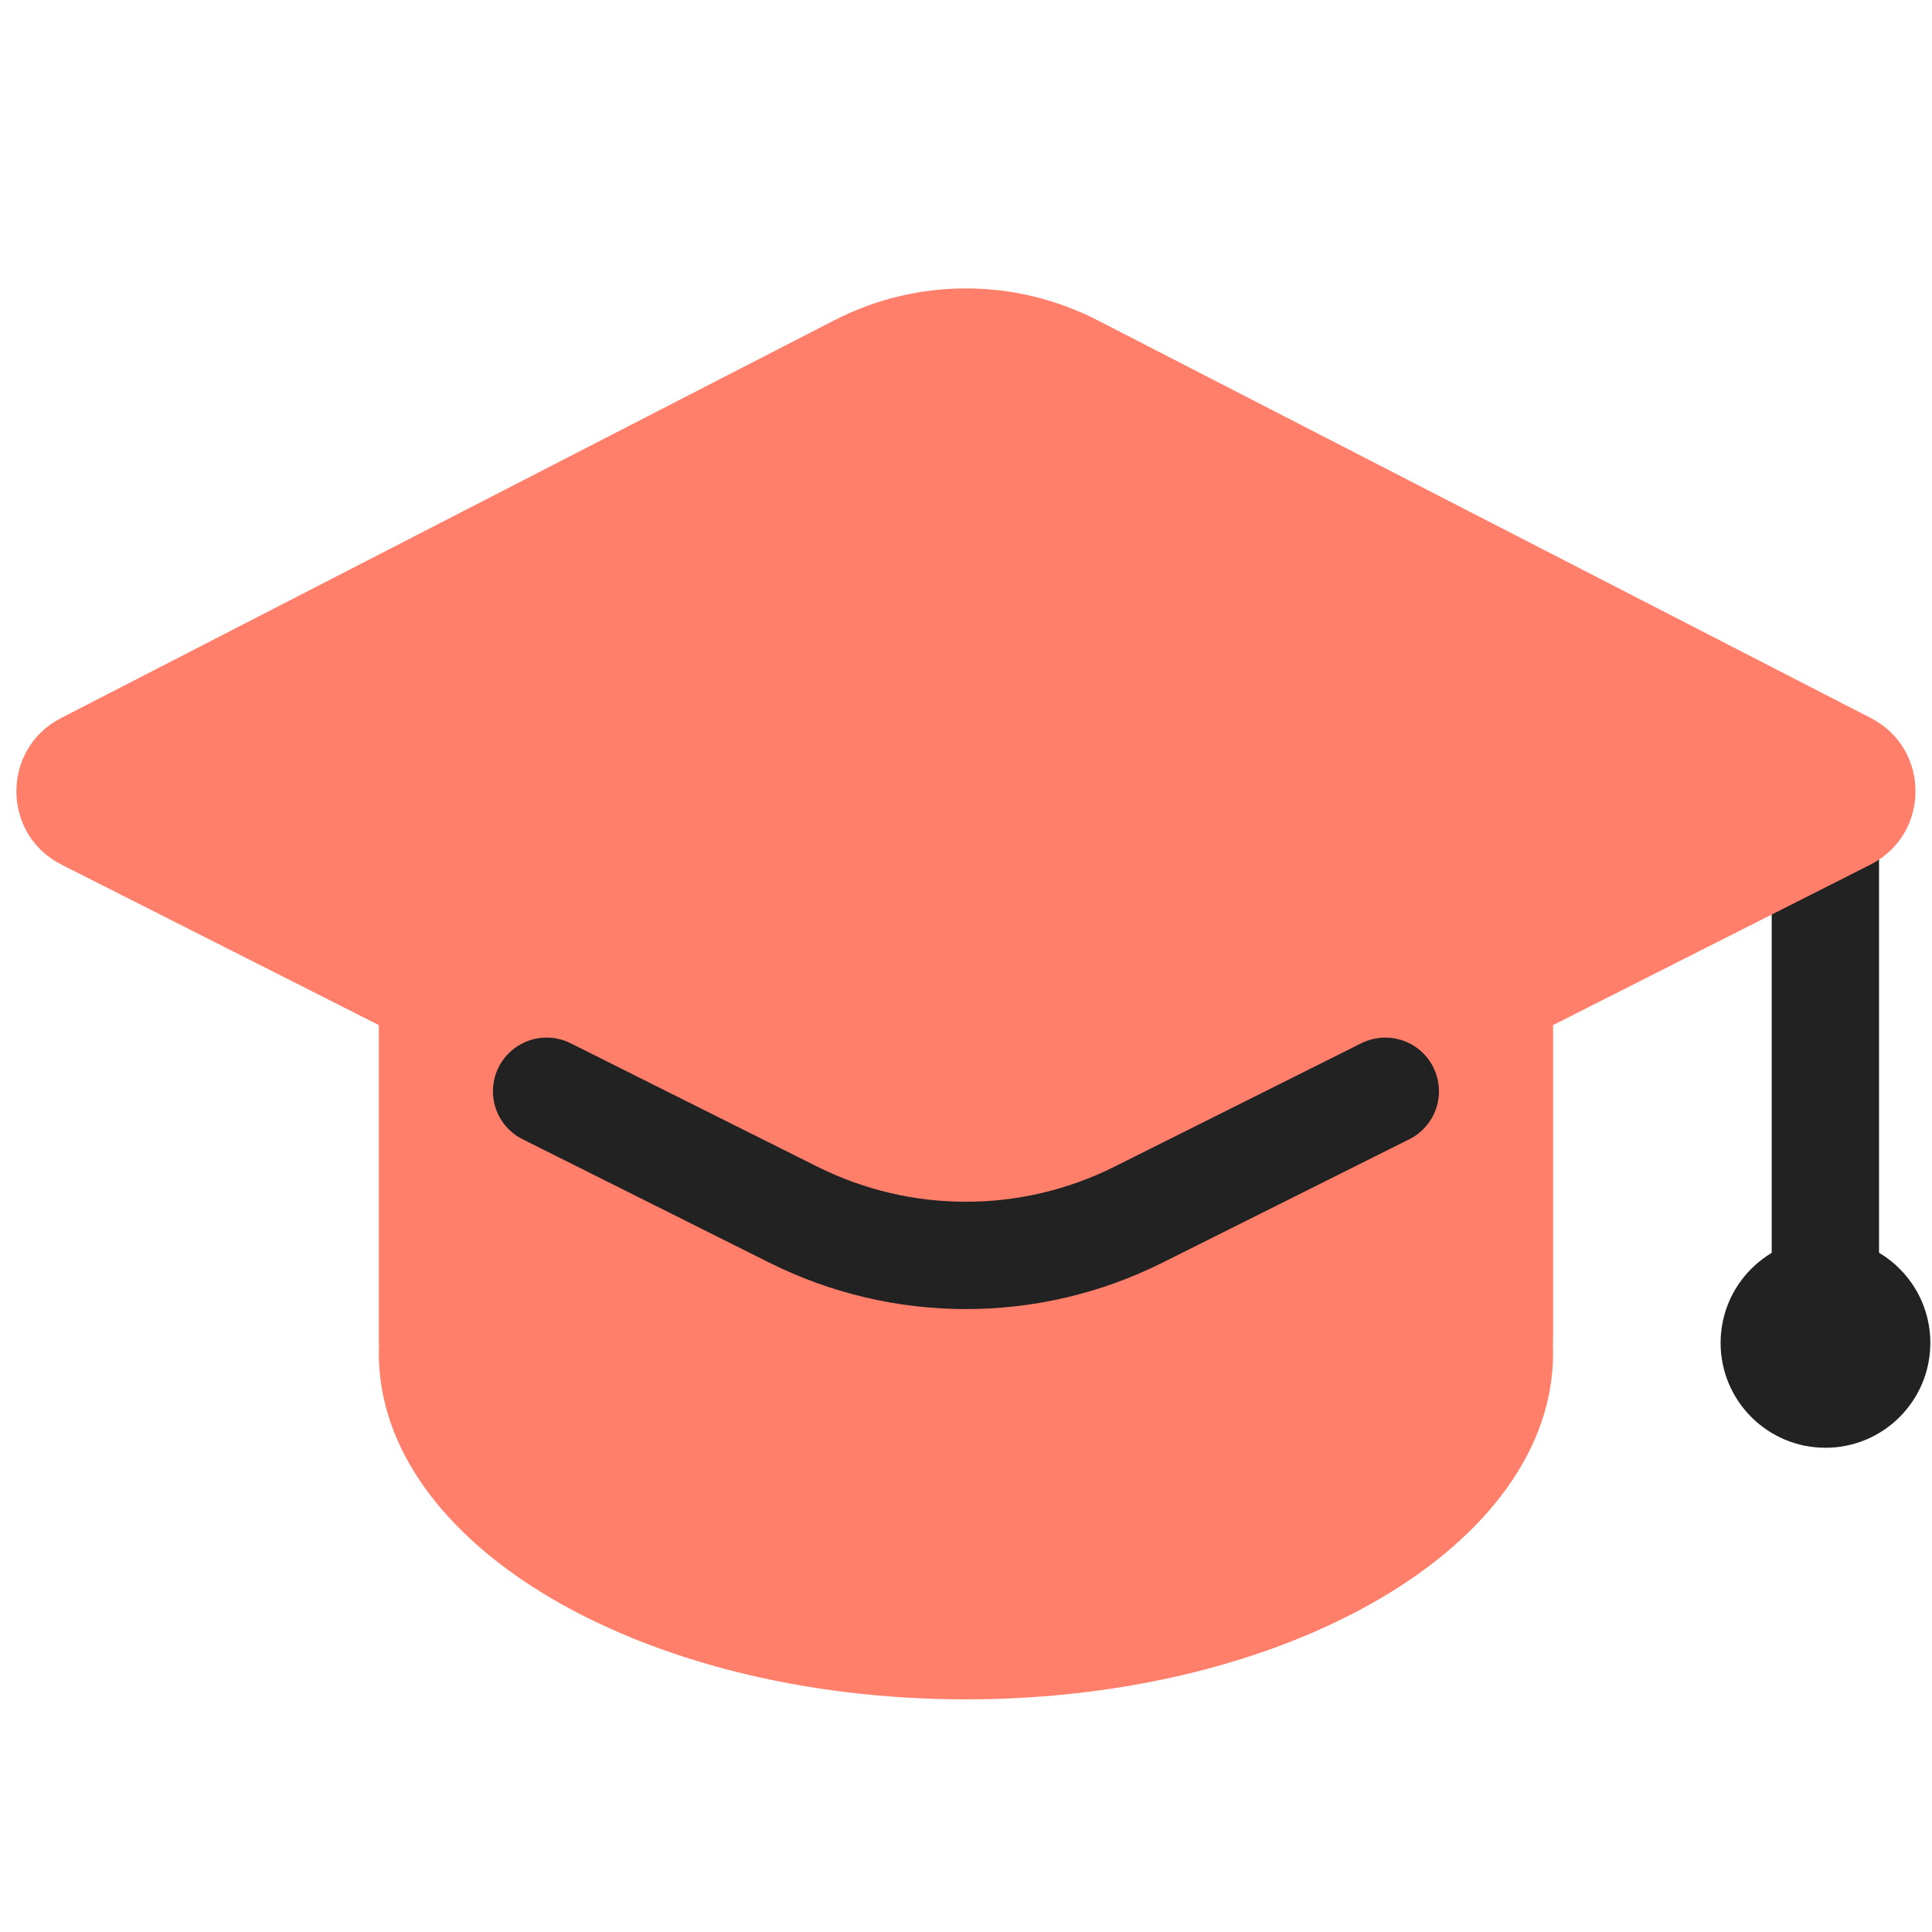 <svg width="36" height="36" viewBox="0 0 36 36" fill="none" xmlns="http://www.w3.org/2000/svg">
<g id="symbol/school-symbol-36" clip-path="url(#clip0)">
<g id="school-64">
<g id="Icon">
<g id="Brush">
<path id="Line" d="M34.013 14.474L34.013 25.804" stroke="#222222" stroke-width="2" stroke-linecap="round" stroke-linejoin="round"/>
<circle id="Ellipse" cx="34.015" cy="25.023" r="1.954" fill="#222222"/>
</g>
<path id="Union" fill-rule="evenodd" clip-rule="evenodd" d="M15.544 5.969L1.137 13.38C0.024 13.953 0.029 15.547 1.147 16.112L7.059 19.101V25.023H7.064C7.061 25.087 7.059 25.153 7.059 25.218C7.059 28.778 11.957 31.665 17.999 31.665C24.041 31.665 28.939 28.778 28.939 25.218C28.939 25.153 28.937 25.087 28.934 25.023H28.939V19.101L34.851 16.112C35.969 15.547 35.974 13.953 34.861 13.38L20.454 5.969C18.913 5.176 17.085 5.176 15.544 5.969Z" fill="#FF7F6A"/>
<path id="Line_2" d="M10.185 20.334L14.784 22.634C16.808 23.646 19.19 23.646 21.213 22.634L25.813 20.334" stroke="#222222" stroke-width="2" stroke-linecap="round" stroke-linejoin="round"/>
</g>
</g>
</g>
<defs>
<clipPath id="clip0">
<rect width="36" height="36" fill="white"/>
</clipPath>
</defs>
</svg>
